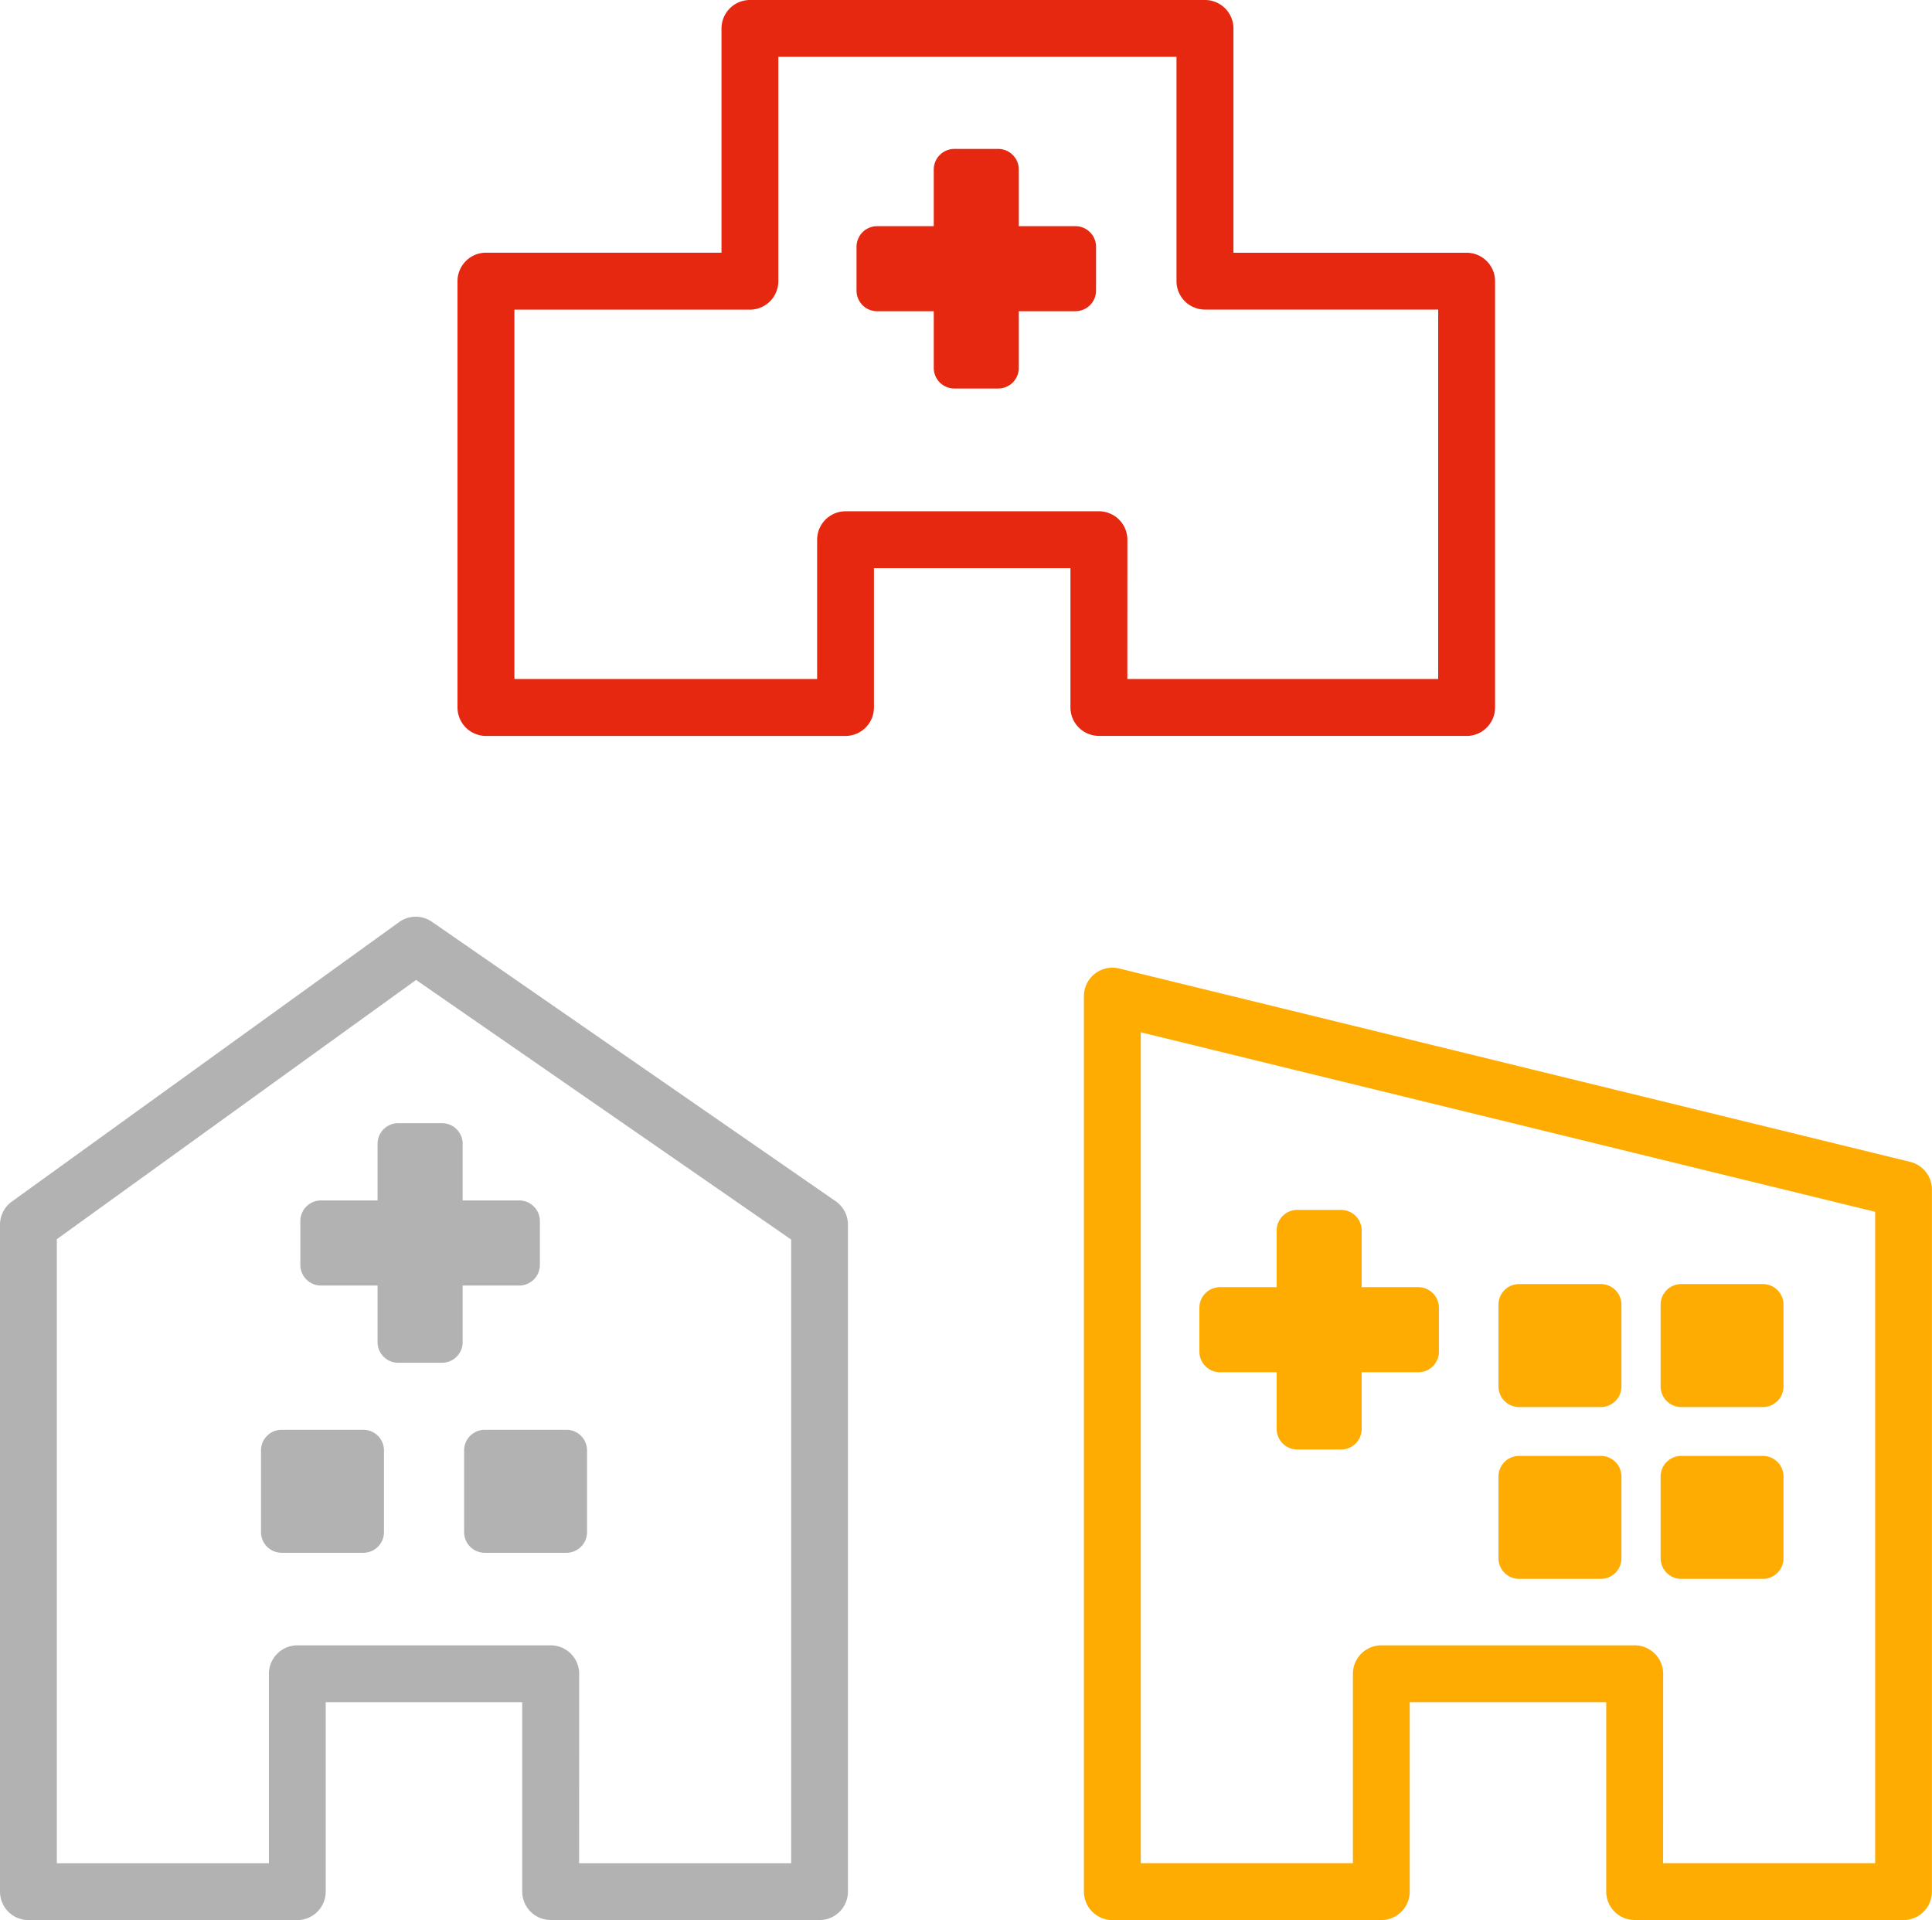 <svg data-name="グループ 2826" xmlns="http://www.w3.org/2000/svg" width="94.972" height="94.364" viewBox="0 0 94.972 94.364"><defs><clipPath id="a"><path data-name="長方形 3002" fill="none" d="M0 0h94.972v94.364H0z"/></clipPath></defs><g data-name="グループ 2825" clip-path="url(#a)"><path data-name="パス 4026" d="M72.094 36.167H54.02a1.4 1.4 0 0 1-1.4-1.4v-6.842h-9.659v6.845a1.4 1.4 0 0 1-1.4 1.4H23.89a1.4 1.4 0 0 1-1.4-1.4V13.819a1.4 1.4 0 0 1 1.4-1.4h11.577V1.4a1.4 1.4 0 0 1 1.4-1.4h22.366a1.4 1.4 0 0 1 1.4 1.4v11.022h11.461a1.4 1.4 0 0 1 1.4 1.4V34.77a1.4 1.4 0 0 1-1.4 1.4m-16.677-2.797h15.28V15.215H59.233a1.4 1.4 0 0 1-1.4-1.4V2.794H38.261v11.025a1.4 1.4 0 0 1-1.4 1.4H25.287v18.154h14.881v-6.845a1.4 1.4 0 0 1 1.4-1.4H54.02a1.4 1.4 0 0 1 1.4 1.4Z" fill="#e72810"/><path data-name="パス 4027" d="M40.289 94.364H27.071a1.4 1.4 0 0 1-1.4-1.4v-9.302h-9.659v9.306a1.4 1.4 0 0 1-1.4 1.4H1.4a1.4 1.4 0 0 1-1.4-1.4V60.19a1.4 1.4 0 0 1 .579-1.133l19.04-13.738a1.4 1.4 0 0 1 1.612-.016l19.852 13.738a1.4 1.4 0 0 1 .6 1.149v32.778a1.4 1.4 0 0 1-1.4 1.4m-11.815-2.795h10.424V60.922l-18.438-12.76-17.66 12.742v30.669h10.425v-9.308a1.4 1.4 0 0 1 1.4-1.4h12.452a1.4 1.4 0 0 1 1.4 1.4Z" fill="#b2b2b2"/><path data-name="長方形 2990" fill="#b2b2b2" d="M13.846 71.287h4.015v4.015h-4.015z"/><path data-name="パス 4028" d="M17.86 76.316h-4.015a1.015 1.015 0 0 1-1.015-1.015v-4.015a1.015 1.015 0 0 1 1.015-1.015h4.015a1.015 1.015 0 0 1 1.015 1.015v4.015a1.015 1.015 0 0 1-1.015 1.015m-3-2.03h1.984v-1.985H14.86Z" fill="#b2b2b2"/><path data-name="長方形 2991" fill="#b2b2b2" d="M23.825 71.287h4.015v4.015h-4.015z"/><path data-name="パス 4029" d="M27.84 76.316h-4.016a1.014 1.014 0 0 1-1.009-1.015v-4.015a1.014 1.014 0 0 1 1.014-1.015h4.015a1.014 1.014 0 0 1 1.014 1.015v4.015a1.014 1.014 0 0 1-1.014 1.015m-3-2.03h1.984v-1.985h-1.989Z" fill="#b2b2b2"/><path data-name="パス 4030" d="M93.575 94.364H80.357a1.4 1.4 0 0 1-1.4-1.4v-9.302h-9.659v9.306a1.4 1.4 0 0 1-1.4 1.4H54.683a1.4 1.4 0 0 1-1.4-1.4V48.955a1.4 1.4 0 0 1 1.728-1.357l38.892 9.506a1.4 1.4 0 0 1 1.065 1.357v34.507a1.4 1.4 0 0 1-1.4 1.4m-11.814-2.797h10.424V59.558l-36.1-8.823v40.836h10.427v-9.306a1.4 1.4 0 0 1 1.4-1.4h12.452a1.4 1.4 0 0 1 1.4 1.4Z" fill="#ffac02"/><path data-name="長方形 2992" fill="#ffac02" d="M74.672 64.124h4.015v4.015h-4.015z"/><path data-name="パス 4031" d="M78.687 69.154h-4.015a1.015 1.015 0 0 1-1.011-1.015v-4.015a1.015 1.015 0 0 1 1.015-1.015h4.015a1.015 1.015 0 0 1 1.015 1.015v4.015a1.015 1.015 0 0 1-1.015 1.015m-3-2.029h1.984v-1.986h-1.988Z" fill="#ffac02"/><path data-name="長方形 2993" fill="#ffac02" d="M74.672 72.569h4.015v4.015h-4.015z"/><path data-name="パス 4032" d="M78.687 77.599h-4.015a1.015 1.015 0 0 1-1.011-1.015V72.57a1.015 1.015 0 0 1 1.015-1.015h4.015a1.015 1.015 0 0 1 1.015 1.015v4.014a1.015 1.015 0 0 1-1.015 1.015m-3-2.03h1.984v-1.985h-1.988Z" fill="#ffac02"/><path data-name="長方形 2994" fill="#ffac02" d="M82.646 64.124h4.015v4.015h-4.015z"/><path data-name="パス 4033" d="M86.661 69.154h-4.015a1.015 1.015 0 0 1-1.015-1.015v-4.015a1.015 1.015 0 0 1 1.015-1.015h4.015a1.015 1.015 0 0 1 1.011 1.015v4.015a1.015 1.015 0 0 1-1.015 1.015m-3-2.029h1.984v-1.986h-1.98Z" fill="#ffac02"/><path data-name="長方形 2995" fill="#ffac02" d="M82.646 72.569h4.015v4.015h-4.015z"/><path data-name="パス 4034" d="M86.661 77.599h-4.015a1.015 1.015 0 0 1-1.015-1.015V72.57a1.015 1.015 0 0 1 1.015-1.015h4.015a1.015 1.015 0 0 1 1.011 1.015v4.014a1.015 1.015 0 0 1-1.015 1.015m-3-2.03h1.984v-1.985h-1.98Z" fill="#ffac02"/><path data-name="長方形 2996" fill="#e72810" d="M46.915 8.335h2.152v9.745h-2.152z"/><path data-name="パス 4035" d="M49.067 19.095h-2.152a1.014 1.014 0 0 1-1.014-1.015V8.334a1.014 1.014 0 0 1 1.014-1.015h2.152a1.015 1.015 0 0 1 1.015 1.015v9.746a1.015 1.015 0 0 1-1.015 1.015m-1.137-2.03h.122V9.349h-.122Z" fill="#e72810"/><path data-name="長方形 2997" fill="#e72810" d="M43.119 12.131h9.745v2.152h-9.745z"/><path data-name="パス 4036" d="M52.865 15.297h-9.746a1.015 1.015 0 0 1-1.015-1.018v-2.148a1.015 1.015 0 0 1 1.015-1.015h9.746a1.014 1.014 0 0 1 1.014 1.015v2.148a1.014 1.014 0 0 1-1.014 1.015m-8.731-2.029h7.716v-.122h-7.716Z" fill="#e72810"/><path data-name="長方形 2998" fill="#b2b2b2" d="M19.574 56.217h2.152v9.745h-2.152z"/><path data-name="パス 4037" d="M21.729 66.977h-2.154a1.014 1.014 0 0 1-1.015-1.015v-9.745a1.014 1.014 0 0 1 1.015-1.015h2.154a1.014 1.014 0 0 1 1.014 1.015v9.745a1.014 1.014 0 0 1-1.014 1.015m-1.14-2.029h.122v-7.716h-.122Z" fill="#b2b2b2"/><path data-name="長方形 2999" fill="#b2b2b2" d="M15.778 60.014h9.745v2.152h-9.745z"/><path data-name="パス 4038" d="M25.524 63.181h-9.746a1.014 1.014 0 0 1-1.014-1.015v-2.152a1.014 1.014 0 0 1 1.014-1.015h9.746a1.015 1.015 0 0 1 1.015 1.015v2.152a1.015 1.015 0 0 1-1.015 1.015m-8.731-2.03h7.717v-.122h-7.717Z" fill="#b2b2b2"/><path data-name="長方形 3000" fill="#ffac02" d="M63.771 60.48h2.152v9.745h-2.152z"/><path data-name="パス 4039" d="M65.923 71.24h-2.152a1.014 1.014 0 0 1-1.015-1.014V60.48a1.015 1.015 0 0 1 1.015-1.015h2.152a1.014 1.014 0 0 1 1.014 1.015v9.746a1.013 1.013 0 0 1-1.014 1.014m-1.137-2.031h.122v-7.714h-.122Z" fill="#ffac02"/><path data-name="長方形 3001" fill="#ffac02" d="M59.974 64.276h9.745v2.152h-9.745z"/><path data-name="パス 4040" d="M69.719 67.443h-9.746a1.014 1.014 0 0 1-1.014-1.015v-2.152a1.013 1.013 0 0 1 1.014-1.014h9.746a1.014 1.014 0 0 1 1.015 1.014v2.152a1.015 1.015 0 0 1-1.015 1.015m-8.731-2.03h7.716v-.122h-7.716Z" fill="#ffac02"/></g></svg>